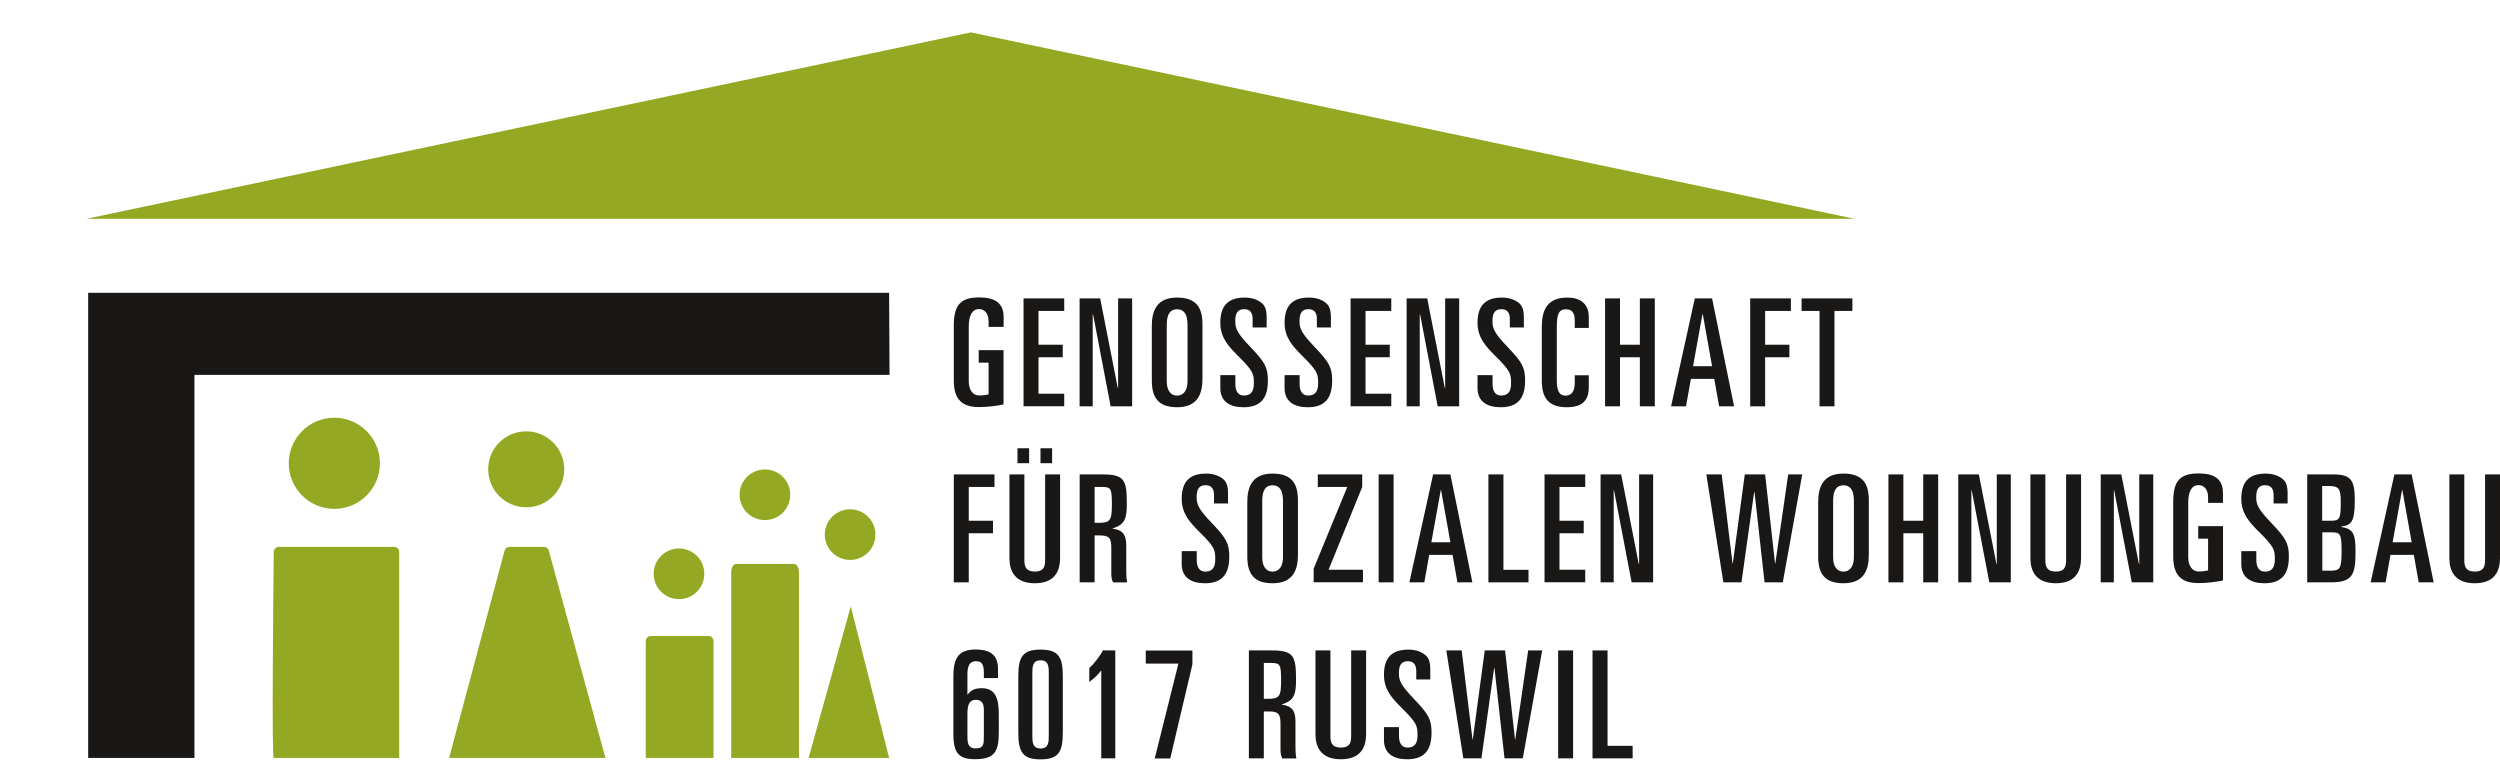<?xml version="1.0" encoding="UTF-8"?><svg xmlns="http://www.w3.org/2000/svg" xmlns:xlink="http://www.w3.org/1999/xlink" viewBox="0 0 301.11 92.18"><defs><style>.cls-1{fill:#1a1817;}.cls-2{clip-path:url(#clippath);}.cls-3{fill:none;}.cls-4{fill:#95a823;}</style><clipPath id="clippath"><rect class="cls-3" y="1.69" width="116.73" height="90.49"/></clipPath></defs><g id="Ebene_1"><polygon class="cls-1" points="10.62 35.27 107.09 35.27 107.14 45.15 23.42 45.15 23.42 91.29 10.62 91.29 10.62 35.27"/><g class="cls-2"><g><path class="cls-4" d="M32.98,91.29h15.1v-24.81c0-.34-.27-.61-.61-.61h-13.89c-.33,0-.61,.27-.61,.6-.04,3.87-.26,25.09,0,24.82"/><path class="cls-4" d="M54.09,91.29l6.68-24.97c.07-.27,.31-.45,.59-.45h4.15c.28,0,.52,.18,.59,.45l6.82,24.97h-18.82Z"/><polygon class="cls-4" points="97.39 91.29 107.09 91.29 102.47 73.03 97.39 91.29"/><path class="cls-4" d="M45.76,55.8c0,3.03-2.46,5.49-5.49,5.49s-5.49-2.46-5.49-5.49,2.46-5.49,5.49-5.49,5.49,2.46,5.49,5.49"/><path class="cls-4" d="M67.96,56.52c0,2.53-2.05,4.58-4.58,4.58s-4.58-2.05-4.58-4.58,2.05-4.57,4.58-4.57,4.58,2.05,4.58,4.57"/><g><path class="cls-4" d="M77.78,91.29h8.16v-14.08c0-.34-.27-.61-.61-.61h-6.94c-.34,0-.61,.27-.61,.61v14.08Z"/><path class="cls-4" d="M84.83,69.11c0,1.69-1.37,3.05-3.05,3.05s-3.05-1.36-3.05-3.05,1.37-3.05,3.05-3.05,3.05,1.36,3.05,3.05"/></g><g><path class="cls-4" d="M88.07,91.29h8.16v-22.4c0-.54-.27-.97-.61-.97h-6.94c-.34,0-.61,.43-.61,.97v22.4Z"/><path class="cls-4" d="M95.18,59.59c0,1.69-1.37,3.05-3.05,3.05s-3.05-1.37-3.05-3.05,1.37-3.05,3.05-3.05,3.05,1.37,3.05,3.05"/></g><path class="cls-4" d="M105.44,64.39c0,1.69-1.37,3.05-3.05,3.05s-3.05-1.36-3.05-3.05,1.37-3.05,3.05-3.05,3.05,1.36,3.05,3.05"/></g></g><g><path class="cls-1" d="M119.07,39.38v-.67c0-.92-.45-1.48-1.15-1.48-.83,0-1.24,.76-1.24,2.14v6.55c0,1.04,.5,1.71,1.24,1.71,.5,0,.92-.07,1.15-.13v-3.82h-1.19v-1.51h2.99v6.54c-.7,.16-1.94,.32-2.97,.32-2.29,0-3.02-1.21-3.02-3.22v-6.57c0-2.43,.74-3.42,3.06-3.42,1.93,0,2.94,.7,2.94,2.36v1.19h-1.8Z"/><path class="cls-1" d="M123.28,35.94h4.9v1.51h-3.1v4.07h2.92v1.51h-2.92v4.39h3.1v1.51h-4.9v-13Z"/><path class="cls-1" d="M130.03,35.94h2.48l2.12,10.8h.04v-10.8h1.69v13h-2.59l-2.12-11.09h-.04v11.09h-1.58v-13Z"/><path class="cls-1" d="M138.73,39.26c0-1.82,.59-3.42,3.04-3.42,2.32,0,3.06,1.21,3.06,3.22v6.57c0,1.82-.59,3.42-3.06,3.42-2.3,0-3.04-1.21-3.04-3.22v-6.57Zm1.8,6.68c0,1.12,.5,1.71,1.24,1.71s1.26-.59,1.26-1.71v-6.82c0-1.28-.43-1.87-1.26-1.87s-1.24,.59-1.24,1.87v6.82Z"/><path class="cls-1" d="M146.99,45.18h1.8v1.06c0,.86,.32,1.4,1.04,1.4,.95,0,1.19-.65,1.19-1.49,0-1.1-.05-1.46-1.93-3.31-1.15-1.15-2.11-2.2-2.11-3.96,0-2.12,.99-3.04,2.95-3.04,.97,0,1.67,.32,2.11,.72,.31,.29,.52,.74,.52,1.66v1.22h-1.69v-1.03c0-.74-.31-1.17-1.01-1.17-.74,0-1.08,.41-1.08,1.42,0,.88,.18,1.42,1.84,3.15,1.76,1.84,2.09,2.47,2.09,4.03,0,2.03-.79,3.21-2.94,3.21-1.66,0-2.79-.7-2.79-2.32v-1.55Z"/><path class="cls-1" d="M154.73,45.18h1.8v1.06c0,.86,.32,1.4,1.04,1.4,.95,0,1.19-.65,1.19-1.49,0-1.1-.05-1.46-1.93-3.31-1.15-1.15-2.11-2.2-2.11-3.96,0-2.12,.99-3.04,2.95-3.04,.97,0,1.67,.32,2.11,.72,.31,.29,.52,.74,.52,1.66v1.22h-1.69v-1.03c0-.74-.31-1.17-1.01-1.17-.74,0-1.08,.41-1.08,1.42,0,.88,.18,1.42,1.84,3.15,1.76,1.84,2.09,2.47,2.09,4.03,0,2.03-.79,3.21-2.94,3.21-1.66,0-2.79-.7-2.79-2.32v-1.55Z"/><path class="cls-1" d="M162.67,35.94h4.9v1.51h-3.1v4.07h2.92v1.51h-2.92v4.39h3.1v1.51h-4.9v-13Z"/><path class="cls-1" d="M169.42,35.94h2.48l2.12,10.8h.04v-10.8h1.69v13h-2.59l-2.12-11.09h-.04v11.09h-1.58v-13Z"/><path class="cls-1" d="M177.97,45.18h1.8v1.06c0,.86,.32,1.4,1.04,1.4,.95,0,1.19-.65,1.19-1.49,0-1.1-.05-1.46-1.93-3.31-1.15-1.15-2.11-2.2-2.11-3.96,0-2.12,.99-3.04,2.95-3.04,.97,0,1.67,.32,2.11,.72,.31,.29,.52,.74,.52,1.66v1.22h-1.69v-1.03c0-.74-.31-1.17-1.01-1.17-.74,0-1.08,.41-1.08,1.42,0,.88,.18,1.42,1.84,3.15,1.76,1.84,2.09,2.47,2.09,4.03,0,2.03-.79,3.21-2.94,3.21-1.66,0-2.79-.7-2.79-2.32v-1.55Z"/><path class="cls-1" d="M185.71,39.26c0-1.82,.59-3.42,3.04-3.42,1.78,0,2.61,.9,2.61,2.36v1.3h-1.69v-.9c0-.83-.29-1.35-1.04-1.35-.94,0-1.12,.67-1.12,2.23v6.37c0,1.53,.49,1.8,1.06,1.8,.67,0,1.1-.47,1.1-1.55v-.9h1.69v1.44c0,1.37-.56,2.41-2.65,2.41-2.27,0-3.01-1.21-3.01-3.22v-6.57Z"/><path class="cls-1" d="M193.32,35.94h1.8v5.58h2.39v-5.58h1.8v13h-1.8v-5.91h-2.39v5.91h-1.8v-13Z"/><path class="cls-1" d="M204.12,35.94h2.09l2.65,13h-1.8l-.59-3.31h-2.81l-.59,3.31h-1.8l2.86-13Zm-.2,8.17h2.29l-1.12-6.27h-.04l-1.13,6.27Z"/><path class="cls-1" d="M210.8,35.94h4.9v1.51h-3.1v4.07h2.92v1.51h-2.92v5.91h-1.8v-13Z"/><path class="cls-1" d="M216.99,35.94h6.12v1.51h-2.16v11.49h-1.8v-11.49h-2.16v-1.51Z"/><path class="cls-1" d="M114.88,57.14h4.9v1.51h-3.1v4.07h2.92v1.51h-2.92v5.91h-1.8v-13Z"/><path class="cls-1" d="M127.68,67.21c0,1.51-.59,3.04-3.04,3.04s-3.06-1.53-3.06-3.04v-10.07h1.8v10.37c0,.88,.32,1.33,1.26,1.33s1.24-.45,1.24-1.33v-10.37h1.8v10.07Zm-5.13-13.22h1.4v1.8h-1.4v-1.8Zm2.77,0h1.4v1.8h-1.4v-1.8Z"/><path class="cls-1" d="M130.03,57.14h2.79c2.63,0,2.9,.7,2.9,3.55,0,1.75-.23,2.5-1.71,2.95v.04c1.22,.13,1.64,.76,1.64,1.98v2.83c0,.47,0,1.12,.11,1.66h-1.69c-.18-.32-.22-.65-.22-1.17v-2.94c0-1.22-.22-1.55-1.4-1.55h-.61v5.65h-1.8v-13Zm1.8,5.83h.47c1.42,0,1.62-.27,1.62-2.21s-.11-2.11-1.22-2.11h-.86v4.32Z"/><path class="cls-1" d="M142.34,66.38h1.8v1.06c0,.86,.32,1.41,1.04,1.41,.95,0,1.19-.65,1.19-1.5,0-1.1-.05-1.46-1.93-3.31-1.15-1.15-2.11-2.2-2.11-3.96,0-2.12,.99-3.04,2.95-3.04,.97,0,1.67,.32,2.11,.72,.31,.29,.52,.74,.52,1.66v1.22h-1.69v-1.03c0-.74-.31-1.17-1.01-1.17-.74,0-1.08,.41-1.08,1.42,0,.88,.18,1.42,1.84,3.15,1.76,1.84,2.09,2.47,2.09,4.03,0,2.03-.79,3.21-2.94,3.21-1.66,0-2.79-.7-2.79-2.32v-1.55Z"/><path class="cls-1" d="M150.23,60.46c0-1.82,.59-3.42,3.04-3.42,2.32,0,3.06,1.21,3.06,3.22v6.57c0,1.82-.59,3.42-3.06,3.42-2.3,0-3.04-1.21-3.04-3.22v-6.57Zm1.8,6.68c0,1.12,.5,1.71,1.24,1.71s1.26-.59,1.26-1.71v-6.82c0-1.28-.43-1.87-1.26-1.87s-1.24,.59-1.24,1.87v6.82Z"/><path class="cls-1" d="M158.22,68.5l4.05-9.85h-3.55v-1.51h5.35v1.51l-4.05,9.97h4.14v1.51h-5.94v-1.64Z"/><path class="cls-1" d="M166.05,57.14h1.8v13h-1.8v-13Z"/><path class="cls-1" d="M172.6,57.14h2.09l2.65,13h-1.8l-.59-3.31h-2.81l-.59,3.31h-1.8l2.86-13Zm-.2,8.17h2.29l-1.12-6.27h-.04l-1.13,6.27Z"/><path class="cls-1" d="M179.28,57.14h1.8v11.49h3.02v1.51h-4.83v-13Z"/><path class="cls-1" d="M186.03,57.14h4.9v1.51h-3.1v4.07h2.92v1.51h-2.92v4.39h3.1v1.51h-4.9v-13Z"/><path class="cls-1" d="M192.78,57.14h2.48l2.12,10.8h.04v-10.8h1.69v13h-2.59l-2.12-11.09h-.04v11.09h-1.58v-13Z"/><path class="cls-1" d="M205.52,57.14h1.85l1.3,10.7h.04l1.44-10.7h2.45l1.19,10.7h.04l1.55-10.7h1.69l-2.34,13h-2.2l-1.21-10.88h-.04l-1.53,10.88h-2.18l-2.05-13Z"/><path class="cls-1" d="M218.99,60.46c0-1.82,.59-3.42,3.04-3.42,2.32,0,3.06,1.21,3.06,3.22v6.57c0,1.82-.59,3.42-3.06,3.42-2.31,0-3.04-1.21-3.04-3.22v-6.57Zm1.8,6.68c0,1.12,.5,1.71,1.24,1.71s1.26-.59,1.26-1.71v-6.82c0-1.28-.43-1.87-1.26-1.87s-1.24,.59-1.24,1.87v6.82Z"/><path class="cls-1" d="M227.45,57.14h1.8v5.58h2.39v-5.58h1.8v13h-1.8v-5.91h-2.39v5.91h-1.8v-13Z"/><path class="cls-1" d="M235.85,57.14h2.49l2.12,10.8h.04v-10.8h1.69v13h-2.59l-2.12-11.09h-.04v11.09h-1.58v-13Z"/><path class="cls-1" d="M250.65,67.21c0,1.51-.59,3.04-3.04,3.04s-3.06-1.53-3.06-3.04v-10.07h1.8v10.37c0,.88,.32,1.33,1.26,1.33s1.24-.45,1.24-1.33v-10.37h1.8v10.07Z"/><path class="cls-1" d="M253.01,57.14h2.49l2.12,10.8h.04v-10.8h1.69v13h-2.59l-2.12-11.09h-.04v11.09h-1.58v-13Z"/><path class="cls-1" d="M265.95,60.58v-.67c0-.92-.45-1.48-1.15-1.48-.83,0-1.24,.76-1.24,2.14v6.55c0,1.04,.5,1.71,1.24,1.71,.5,0,.92-.07,1.15-.13v-3.82h-1.19v-1.51h2.99v6.54c-.7,.16-1.94,.32-2.97,.32-2.29,0-3.03-1.21-3.03-3.22v-6.57c0-2.43,.74-3.42,3.06-3.42,1.93,0,2.93,.7,2.93,2.36v1.19h-1.8Z"/><path class="cls-1" d="M269.96,66.38h1.8v1.06c0,.86,.32,1.41,1.04,1.41,.95,0,1.19-.65,1.19-1.5,0-1.1-.05-1.46-1.93-3.31-1.15-1.15-2.11-2.2-2.11-3.96,0-2.12,.99-3.04,2.95-3.04,.97,0,1.67,.32,2.11,.72,.31,.29,.52,.74,.52,1.66v1.22h-1.69v-1.03c0-.74-.31-1.17-1.01-1.17-.74,0-1.08,.41-1.08,1.42,0,.88,.18,1.42,1.84,3.15,1.76,1.84,2.09,2.47,2.09,4.03,0,2.03-.79,3.21-2.94,3.21-1.66,0-2.79-.7-2.79-2.32v-1.55Z"/><path class="cls-1" d="M277.9,57.14h3.13c2.21,0,2.59,.77,2.59,3.15,0,2.56-.41,2.97-1.64,3.13v.04c1.44,.27,1.73,.76,1.73,2.97,0,2.81-.36,3.71-2.99,3.71h-2.83v-13Zm1.8,5.58h1.04c1.08,0,1.19-.22,1.19-2.34,0-1.48-.23-1.84-1.39-1.84h-.85v4.18Zm0,6.01h1.12c1.03,0,1.21-.31,1.21-2.36s-.16-2.25-1.15-2.25h-1.17v4.61Z"/><path class="cls-1" d="M288.38,57.14h2.09l2.65,13h-1.8l-.59-3.31h-2.81l-.59,3.31h-1.8l2.86-13Zm-.2,8.17h2.29l-1.12-6.27h-.04l-1.13,6.27Z"/><path class="cls-1" d="M301.11,67.21c0,1.51-.59,3.04-3.04,3.04s-3.06-1.53-3.06-3.04v-10.07h1.8v10.37c0,.88,.32,1.33,1.26,1.33s1.24-.45,1.24-1.33v-10.37h1.8v10.07Z"/><path class="cls-1" d="M120.19,81.67h-1.69v-.63c0-1.03-.25-1.4-.97-1.4-.76,0-1.01,.59-1.01,1.62v2.39h.04c.41-.56,.92-.76,1.69-.76,1.67,0,2.05,1.28,2.05,3.13v2.21c0,2.34-.54,3.21-2.88,3.21-1.89,0-2.59-.7-2.59-2.99v-7.02c0-2.34,.76-3.2,2.7-3.2s2.67,.86,2.67,2.29v1.15Zm-1.69,3.83c0-.68-.18-1.21-.97-1.21-.7,0-1.01,.49-1.01,1.64v2.59c0,.86,0,1.62,1.01,1.62s.97-.61,.97-1.62v-3.03Z"/><path class="cls-1" d="M122.65,81.44c0-2.34,.54-3.2,2.68-3.2s2.68,.86,2.68,3.2v6.81c0,2.34-.54,3.21-2.68,3.21s-2.68-.86-2.68-3.21v-6.81Zm1.69,7.09c0,.81,0,1.62,.99,1.62s.99-.81,.99-1.62v-7.38c0-.81,0-1.62-.99-1.62s-.99,.81-.99,1.62v7.38Z"/><path class="cls-1" d="M132.64,80.79h-.04c-.38,.5-.72,.83-1.4,1.35v-1.69c.41-.31,1.39-1.53,1.62-2.11h1.51v13h-1.69v-10.55Z"/><path class="cls-1" d="M141.93,79.93h-3.93v-1.58h5.62v1.66l-2.67,11.34h-1.87l2.85-11.42Z"/><path class="cls-1" d="M150.41,78.34h2.79c2.63,0,2.9,.7,2.9,3.55,0,1.75-.23,2.5-1.71,2.95v.04c1.22,.13,1.64,.76,1.64,1.98v2.83c0,.47,0,1.12,.11,1.66h-1.69c-.18-.32-.22-.65-.22-1.17v-2.94c0-1.22-.22-1.55-1.4-1.55h-.61v5.65h-1.8v-13Zm1.8,5.83h.47c1.42,0,1.62-.27,1.62-2.21s-.11-2.11-1.22-2.11h-.86v4.32Z"/><path class="cls-1" d="M164.54,88.41c0,1.51-.59,3.04-3.04,3.04s-3.06-1.53-3.06-3.04v-10.07h1.8v10.37c0,.88,.32,1.33,1.26,1.33s1.24-.45,1.24-1.33v-10.37h1.8v10.07Z"/><path class="cls-1" d="M166.7,87.58h1.8v1.06c0,.86,.32,1.4,1.04,1.4,.95,0,1.19-.65,1.19-1.49,0-1.1-.05-1.46-1.93-3.31-1.15-1.15-2.11-2.2-2.11-3.96,0-2.12,.99-3.04,2.95-3.04,.97,0,1.67,.32,2.11,.72,.31,.29,.52,.74,.52,1.66v1.22h-1.69v-1.03c0-.74-.31-1.17-1.01-1.17-.74,0-1.08,.41-1.08,1.42,0,.88,.18,1.42,1.84,3.15,1.76,1.84,2.09,2.47,2.09,4.03,0,2.03-.79,3.21-2.94,3.21-1.66,0-2.79-.7-2.79-2.32v-1.55Z"/><path class="cls-1" d="M174.2,78.34h1.85l1.3,10.7h.04l1.44-10.7h2.45l1.19,10.7h.04l1.55-10.7h1.69l-2.34,13h-2.2l-1.21-10.88h-.04l-1.53,10.88h-2.18l-2.05-13Z"/><path class="cls-1" d="M187.67,78.34h1.8v13h-1.8v-13Z"/><path class="cls-1" d="M191.82,78.34h1.8v11.49h3.02v1.51h-4.83v-13Z"/></g></g><g id="Ebene_4"><polygon class="cls-4" points="10.42 26.35 116.94 3.9 223.35 26.35 10.42 26.35"/></g></svg>